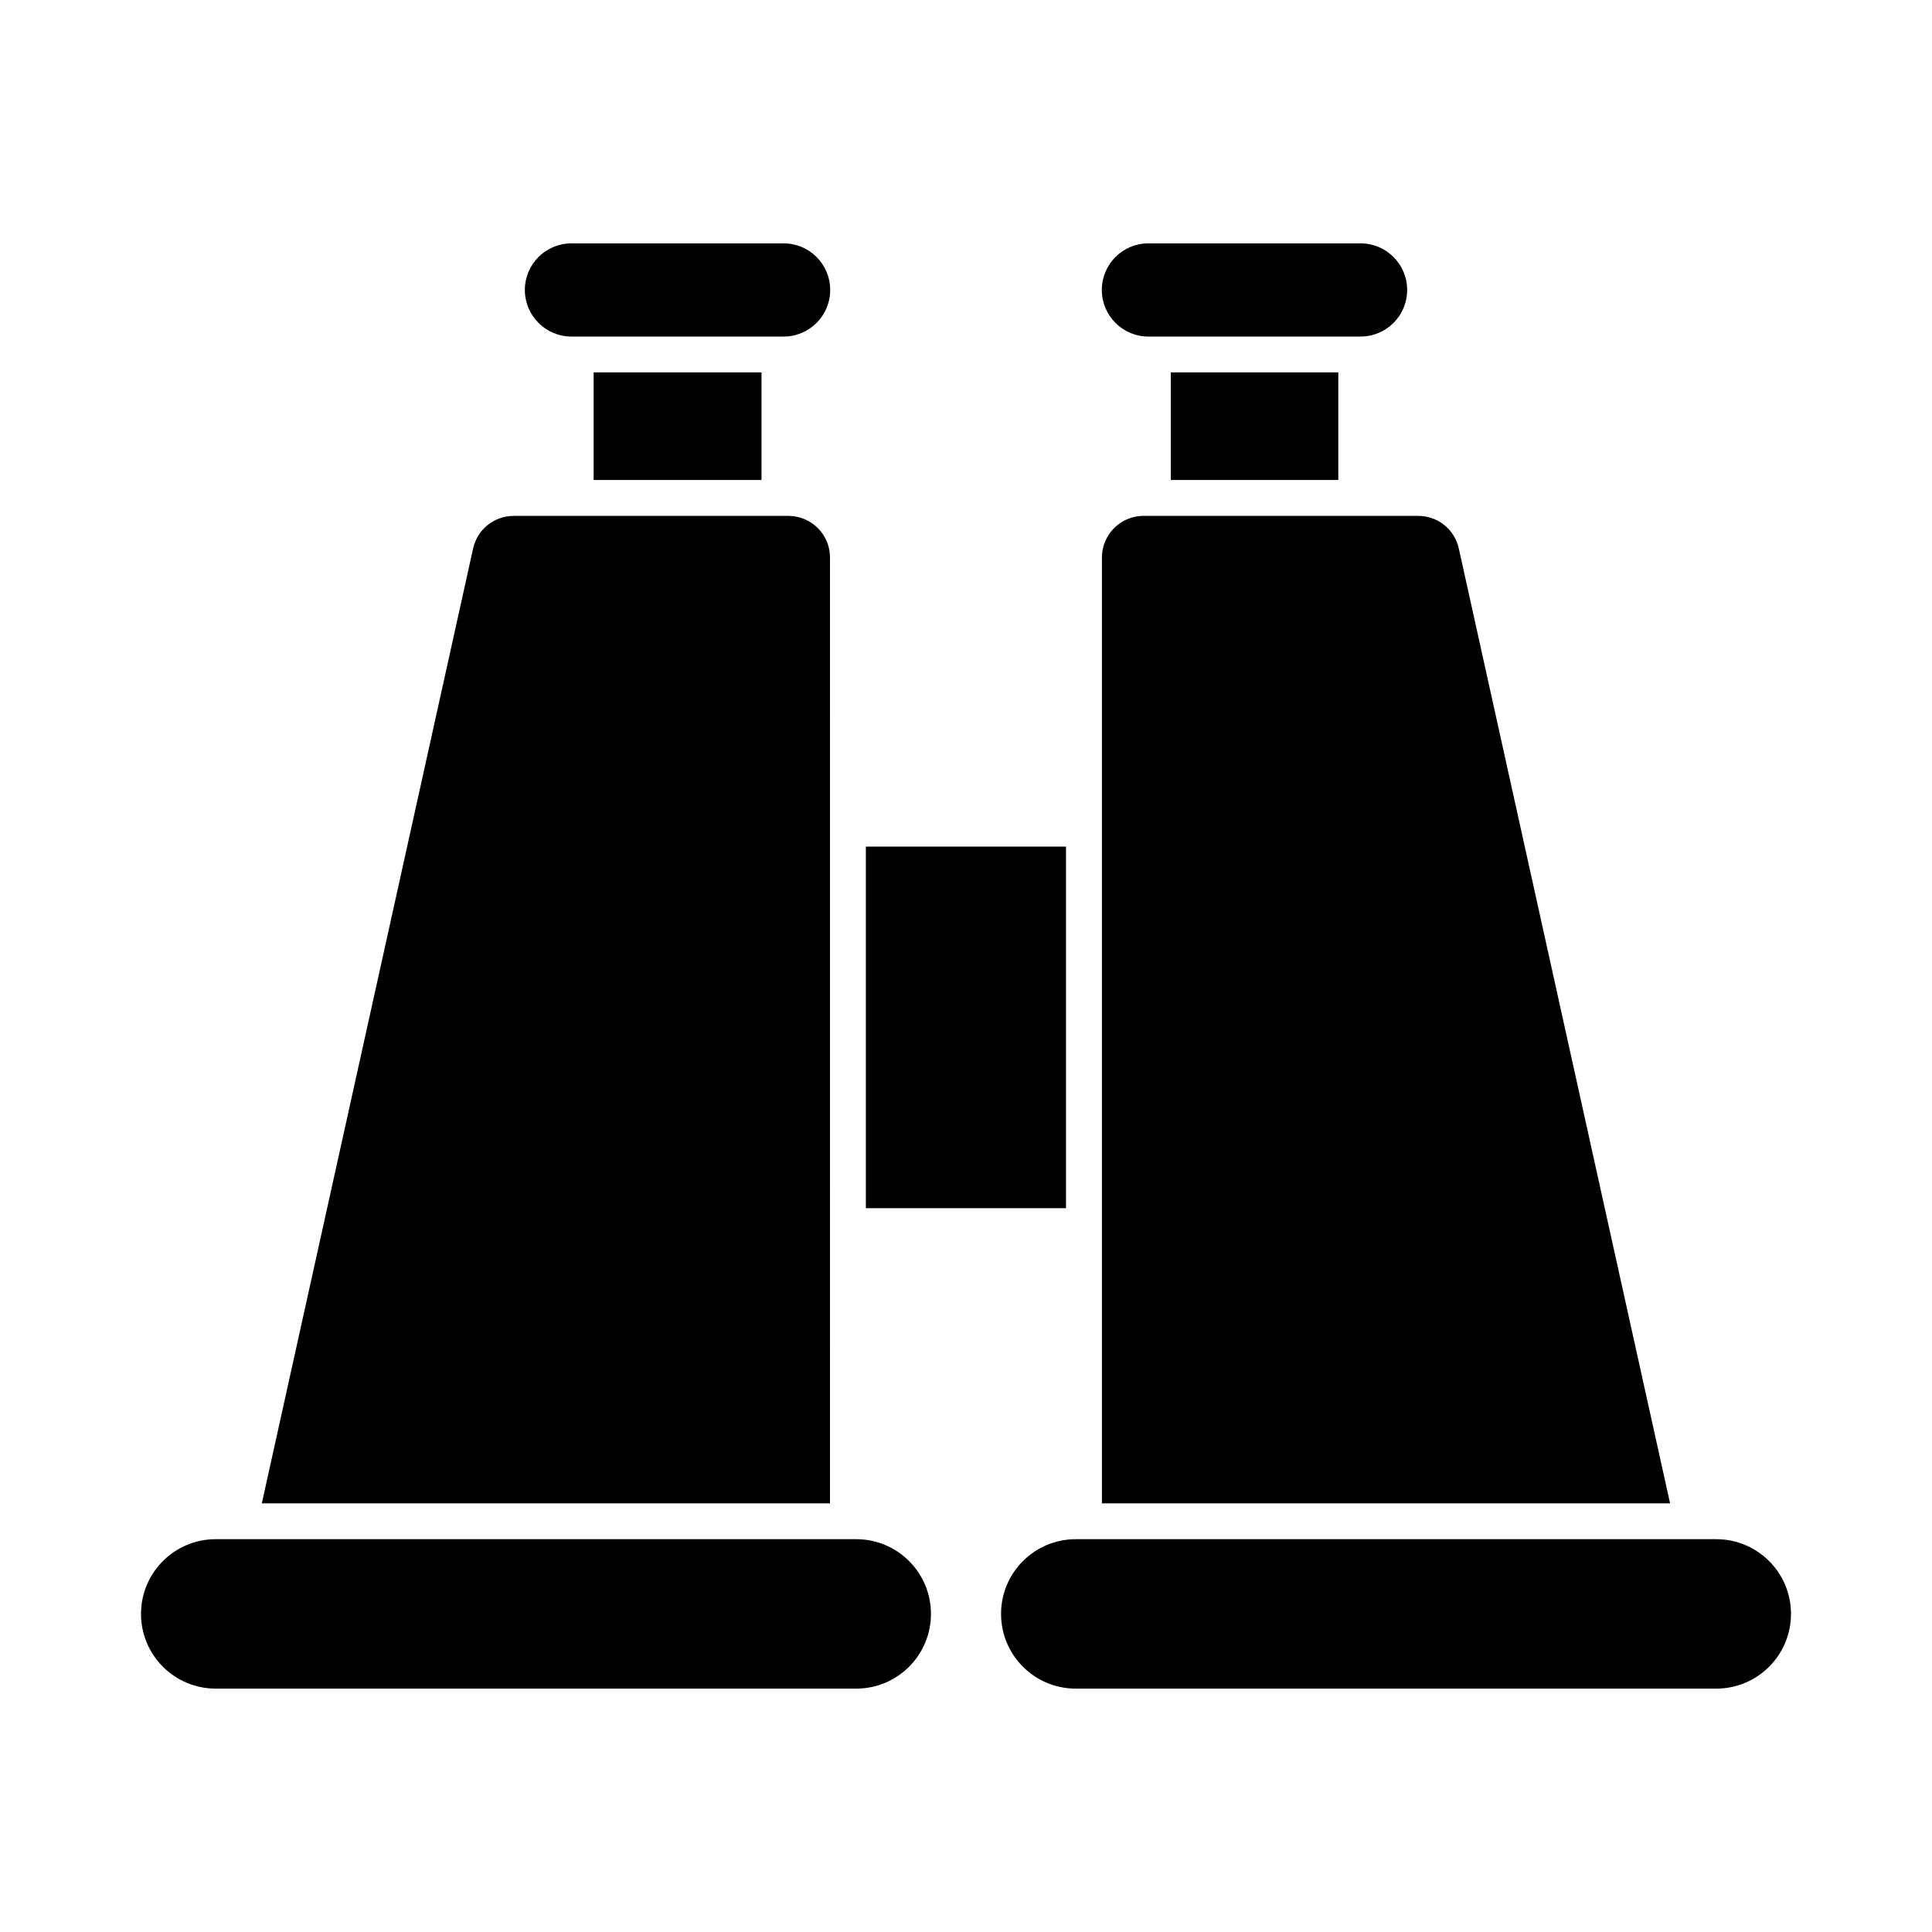 <?xml version="1.0" encoding="UTF-8"?>
<!-- Uploaded to: ICON Repo, www.iconrepo.com, Generator: ICON Repo Mixer Tools -->
<svg fill="#000000" width="800px" height="800px" version="1.1" viewBox="144 144 512 512" xmlns="http://www.w3.org/2000/svg">
 <g>
  <path d="m373.46 368.36h53.043v95.82h-53.043z"/>
  <path d="m301.32 242.69h44.488v28.516h-44.488z"/>
  <path d="m454.27 242.69h44.391v28.516h-44.391z"/>
  <path d="m295.44 233.19h56.223c6.82 0 12.348-5.527 12.348-12.348 0-6.82-5.527-12.348-12.348-12.348h-56.223c-6.82 0-12.348 5.527-12.348 12.348 0 6.816 5.527 12.348 12.348 12.348z"/>
  <path d="m370.91 551.9h-169.74c-10.934 0-19.801 8.863-19.801 19.801s8.867 19.801 19.801 19.801h169.74c10.938 0 19.801-8.863 19.801-19.801s-8.863-19.801-19.801-19.801z"/>
  <path d="m363.96 291.74c0-6.082-4.941-11.027-11.027-11.027h-72.719c-5.227 0-9.695 3.516-10.836 8.652l-55.992 253.04h150.57z"/>
  <path d="m436.02 291.74v250.67h150.57l-55.988-253.05c-1.141-5.133-5.609-8.652-10.836-8.652h-72.719c-6.086 0.004-11.027 4.945-11.027 11.031z"/>
  <path d="m448.34 233.19h56.223c6.82 0 12.348-5.527 12.348-12.348 0-6.82-5.527-12.348-12.348-12.348h-56.223c-6.82 0-12.348 5.527-12.348 12.348 0.004 6.816 5.531 12.348 12.348 12.348z"/>
  <path d="m598.83 551.9h-169.74c-10.938 0-19.801 8.867-19.801 19.801 0 10.938 8.863 19.801 19.801 19.801h169.74c10.938 0 19.801-8.863 19.801-19.801s-8.867-19.801-19.801-19.801z"/>
 </g>
</svg>